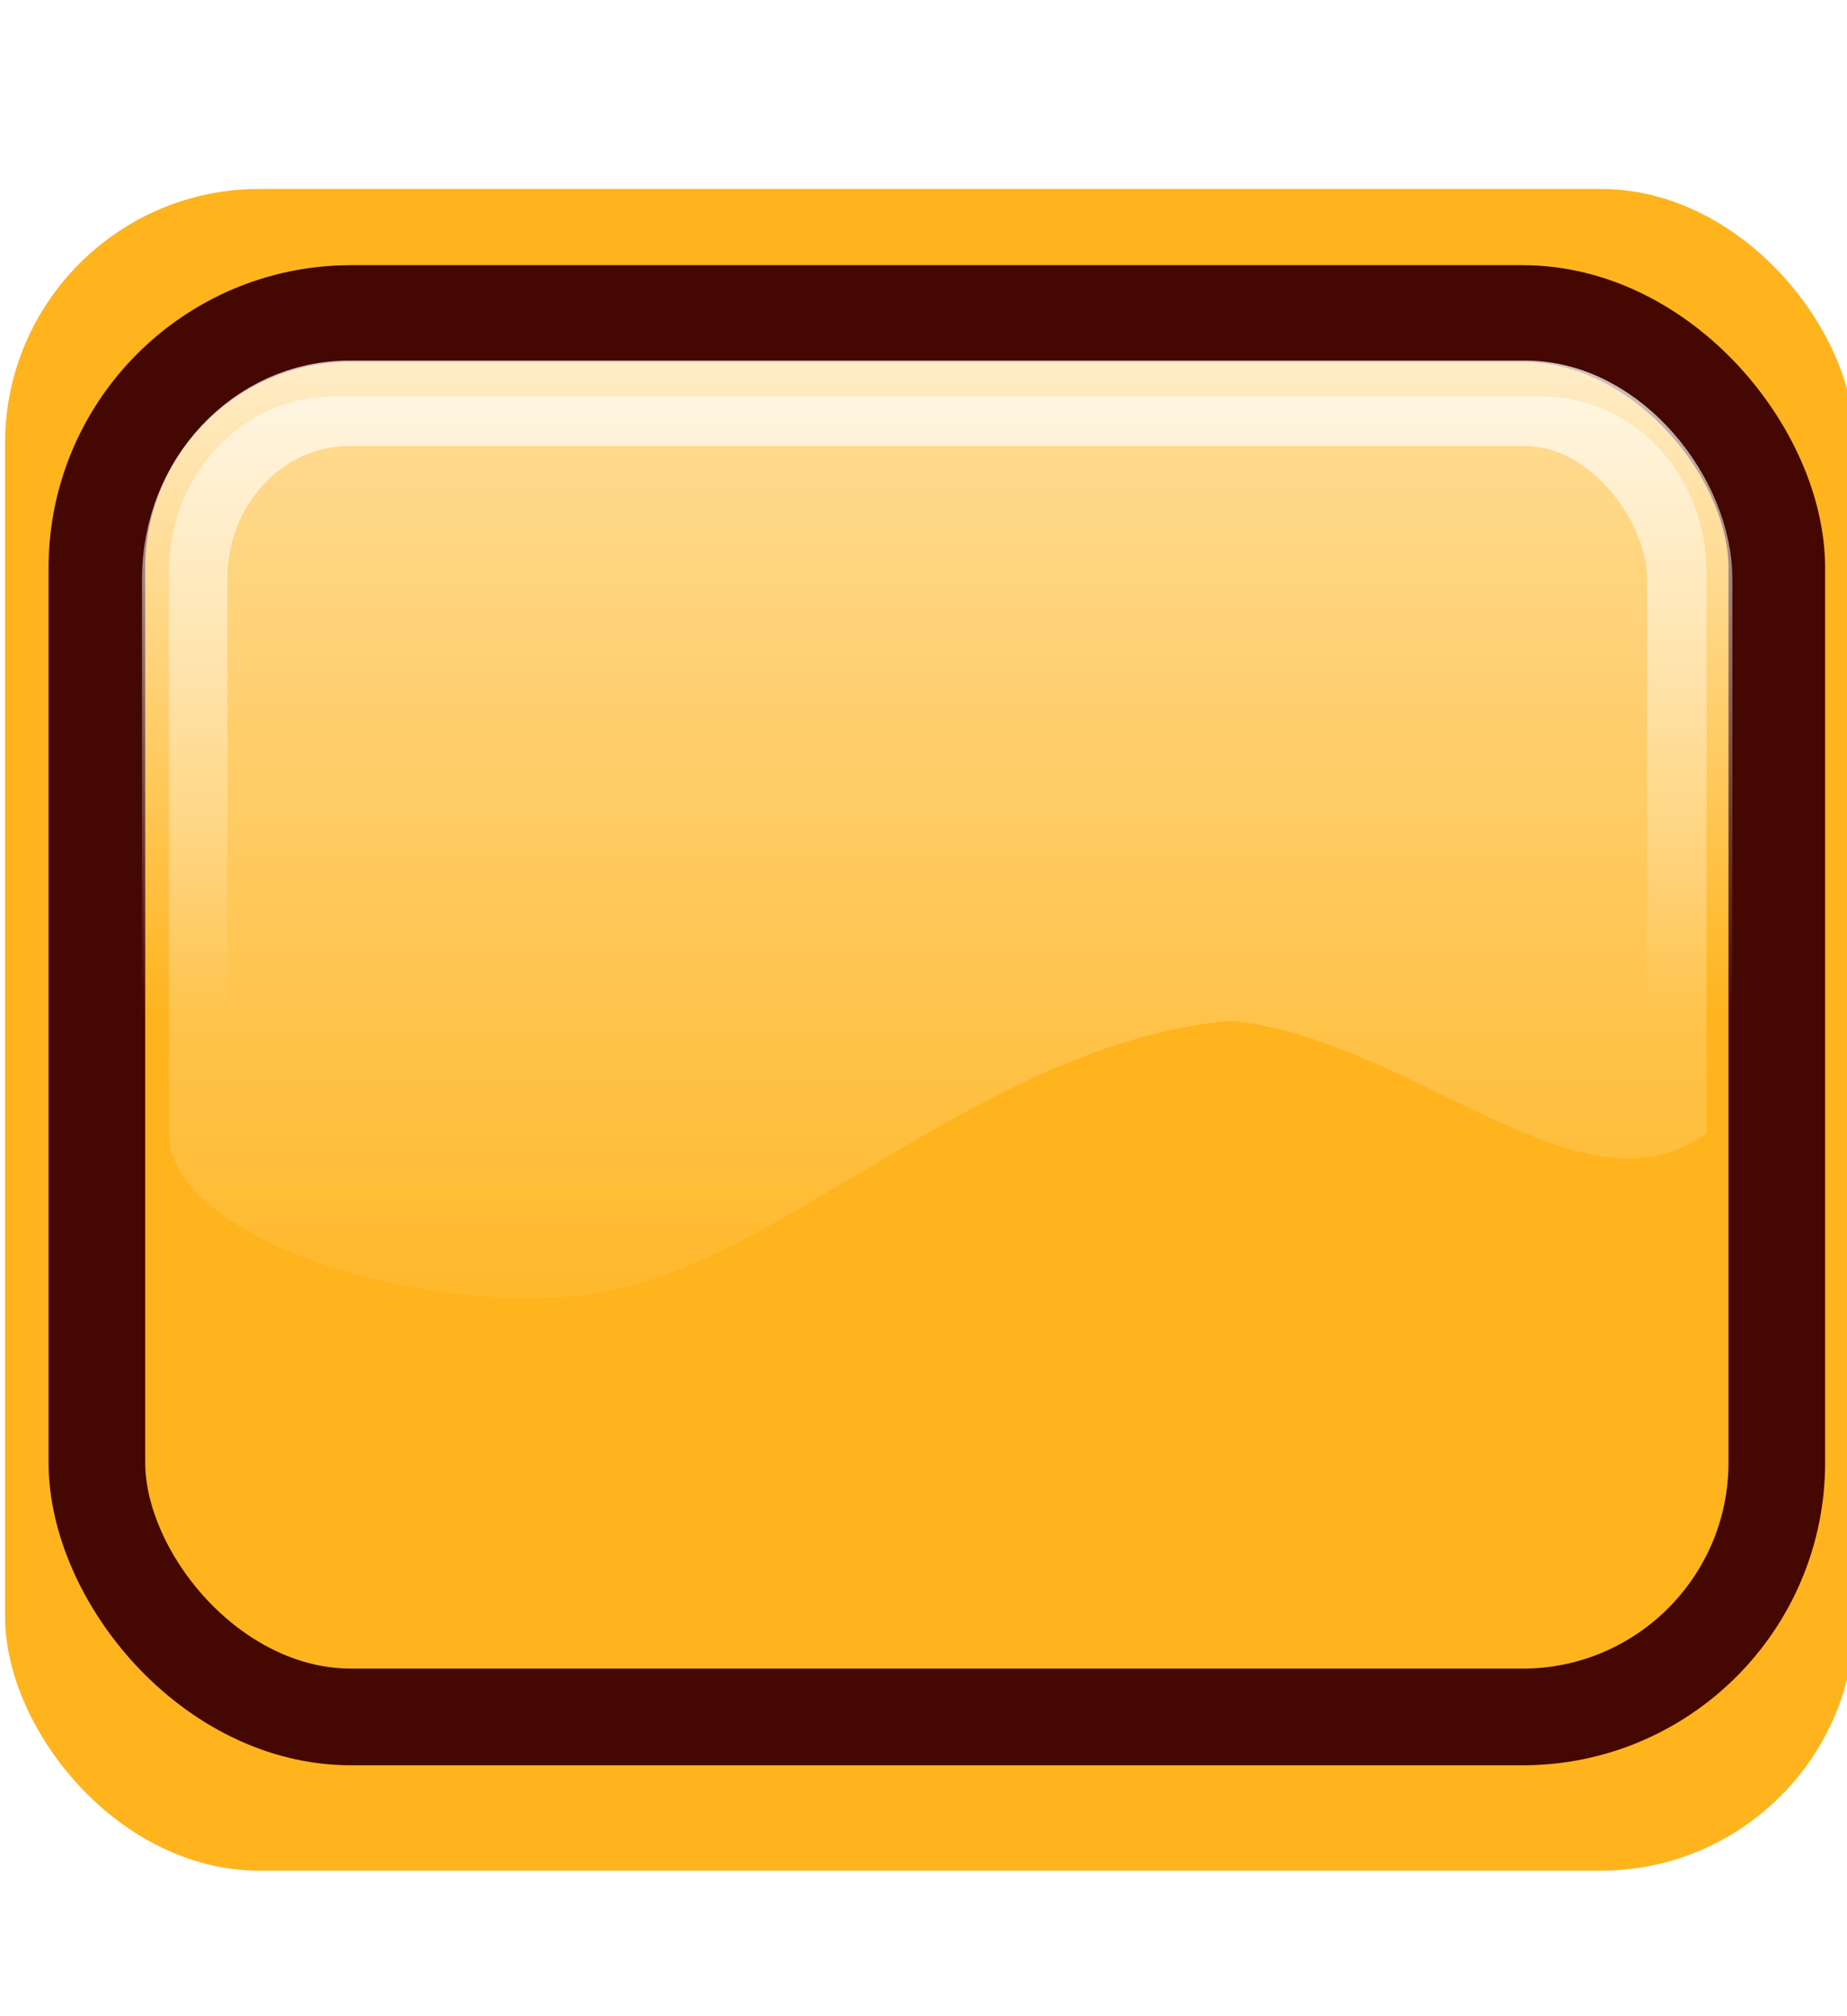 <?xml version="1.0" encoding="UTF-8" standalone="no"?>
<!-- Created with Inkscape (http://www.inkscape.org/) -->

<svg
   xmlns:dc="http://purl.org/dc/elements/1.1/"
   xmlns:cc="http://creativecommons.org/ns#"
   xmlns:rdf="http://www.w3.org/1999/02/22-rdf-syntax-ns#"
   xmlns:svg="http://www.w3.org/2000/svg"
   xmlns="http://www.w3.org/2000/svg"
   xmlns:xlink="http://www.w3.org/1999/xlink"
   xmlns:sodipodi="http://sodipodi.sourceforge.net/DTD/sodipodi-0.dtd"
   xmlns:inkscape="http://www.inkscape.org/namespaces/inkscape"
   width="22"
   height="24"
   id="svg3831"
   version="1.1"
   inkscape:version="0.47 r22583"
   sodipodi:docname="btnover.svg"
   inkscape:export-filename="/home/quique/.themes/lliurex-window/metacity-1/btnover_menu.png"
   inkscape:export-xdpi="90"
   inkscape:export-ydpi="90">
  <defs
     id="defs3833">
    <linearGradient
       id="linearGradient3637">
      <stop
         style="stop-color:#7d7d7d;stop-opacity:1"
         offset="0"
         id="stop3639" />
      <stop
         style="stop-color:#555555;stop-opacity:1;"
         offset="1"
         id="stop3641" />
    </linearGradient>
    <linearGradient
       id="linearGradient3629">
      <stop
         style="stop-color:#ffffff;stop-opacity:1;"
         offset="0"
         id="stop3631" />
      <stop
         style="stop-color:#ffffff;stop-opacity:0;"
         offset="1"
         id="stop3633" />
    </linearGradient>
    <inkscape:perspective
       sodipodi:type="inkscape:persp3d"
       inkscape:vp_x="0 : 526.18109 : 1"
       inkscape:vp_y="0 : 1000 : 0"
       inkscape:vp_z="744.09448 : 526.18109 : 1"
       inkscape:persp3d-origin="372.04724 : 350.78739 : 1"
       id="perspective3839" />
    <inkscape:perspective
       id="perspective3849"
       inkscape:persp3d-origin="0.5 : 0.33333333 : 1"
       inkscape:vp_z="1 : 0.5 : 1"
       inkscape:vp_y="0 : 1000 : 0"
       inkscape:vp_x="0 : 0.5 : 1"
       sodipodi:type="inkscape:persp3d" />
    <linearGradient
       inkscape:collect="always"
       xlink:href="#linearGradient4686-8"
       id="linearGradient3719"
       x1="-5.632"
       y1="54.292"
       x2="-5.906"
       y2="63.346"
       gradientUnits="userSpaceOnUse"
       gradientTransform="matrix(0.65,0,0,0.65,1.704,1043.318)" />
    <linearGradient
       id="linearGradient4686-8">
      <stop
         id="stop4688-4"
         offset="0"
         style="stop-color:#93e633;stop-opacity:1" />
      <stop
         id="stop4690-9"
         offset="1"
         style="stop-color:#3d670d;stop-opacity:1;" />
    </linearGradient>
    <inkscape:perspective
       id="perspective2827"
       inkscape:persp3d-origin="0.5 : 0.33333333 : 1"
       inkscape:vp_z="1 : 0.5 : 1"
       inkscape:vp_y="0 : 1000 : 0"
       inkscape:vp_x="0 : 0.5 : 1"
       sodipodi:type="inkscape:persp3d" />
    <linearGradient
       y2="63.346"
       x2="-5.906"
       y1="54.292"
       x1="-5.632"
       gradientTransform="matrix(1.028,0,0,1.028,16.574,983.959)"
       gradientUnits="userSpaceOnUse"
       id="linearGradient3858-9"
       xlink:href="#linearGradient4686-8-2"
       inkscape:collect="always" />
    <linearGradient
       id="linearGradient4686-8-2">
      <stop
         id="stop4688-4-3"
         offset="0"
         style="stop-color:#93e633;stop-opacity:1" />
      <stop
         id="stop4690-9-8"
         offset="1"
         style="stop-color:#3d670d;stop-opacity:1;" />
    </linearGradient>
    <linearGradient
       inkscape:collect="always"
       xlink:href="#linearGradient3629"
       id="linearGradient3635"
       x1="11.163"
       y1="1030.154"
       x2="11.163"
       y2="1040.43"
       gradientUnits="userSpaceOnUse" />
    <inkscape:perspective
       id="perspective3653"
       inkscape:persp3d-origin="0.5 : 0.33333333 : 1"
       inkscape:vp_z="1 : 0.5 : 1"
       inkscape:vp_y="0 : 1000 : 0"
       inkscape:vp_x="0 : 0.5 : 1"
       sodipodi:type="inkscape:persp3d" />
    <linearGradient
       inkscape:collect="always"
       xlink:href="#linearGradient3629-2"
       id="linearGradient3635-9"
       x1="11.163"
       y1="1030.154"
       x2="11.163"
       y2="1040.43"
       gradientUnits="userSpaceOnUse" />
    <linearGradient
       id="linearGradient3629-2">
      <stop
         style="stop-color:#ffffff;stop-opacity:0.747;"
         offset="0"
         id="stop3631-8" />
      <stop
         style="stop-color:#ffffff;stop-opacity:0;"
         offset="1"
         id="stop3633-7" />
    </linearGradient>
    <linearGradient
       inkscape:collect="always"
       xlink:href="#linearGradient3629-2"
       id="linearGradient3690"
       x1="11.169"
       y1="1027.709"
       x2="11.169"
       y2="1045.266"
       gradientUnits="userSpaceOnUse" />
    <inkscape:perspective
       id="perspective2846"
       inkscape:persp3d-origin="0.5 : 0.33333333 : 1"
       inkscape:vp_z="1 : 0.5 : 1"
       inkscape:vp_y="0 : 1000 : 0"
       inkscape:vp_x="0 : 0.5 : 1"
       sodipodi:type="inkscape:persp3d" />
    <filter
       inkscape:collect="always"
       id="filter3660"
       x="-0.099"
       width="1.197"
       y="-0.109"
       height="1.217">
      <feGaussianBlur
         inkscape:collect="always"
         stdDeviation="0.906"
         id="feGaussianBlur3662" />
    </filter>
  </defs>
  <sodipodi:namedview
     id="base"
     pagecolor="#ffffff"
     bordercolor="#666666"
     borderopacity="1.0"
     inkscape:pageopacity="0.0"
     inkscape:pageshadow="2"
     inkscape:zoom="10.889444"
     inkscape:cx="4.9426342"
     inkscape:cy="11.93053"
     inkscape:document-units="px"
     inkscape:current-layer="layer1"
     showgrid="false"
     inkscape:window-width="1069"
     inkscape:window-height="783"
     inkscape:window-x="145"
     inkscape:window-y="126"
     inkscape:window-maximized="0"
     showguides="true"
     inkscape:guide-bbox="true" />
  <g
     inkscape:label="Layer 1"
     inkscape:groupmode="layer"
     id="layer1"
     transform="translate(0,-1028.362)">
    <rect
       style="fill:#ffb41e;fill-opacity:1;fill-rule:nonzero;stroke:none;filter:url(#filter3660)"
       id="rect3711-5"
       width="22.035"
       height="20.019"
       x="0.06"
       y="1030.611"
       ry="3.029"
       rx="3.029"
       inkscape:export-filename="/home/quique/.themes/lliurex-window/metacity-1/btnoff_menu.png"
       inkscape:export-xdpi="159.31216"
       inkscape:export-ydpi="159.31216" />
    <rect
       style="fill:#ffb41e;fill-opacity:1;fill-rule:nonzero;stroke:#440701;stroke-width:1.151;stroke-linecap:round;stroke-linejoin:round;stroke-miterlimit:4;stroke-opacity:1;stroke-dasharray:none"
       id="rect3711"
       width="20.01"
       height="16.706"
       x="1.154"
       y="1032.094"
       ry="3.029"
       rx="3.029"
       inkscape:export-filename="/home/quique/.themes/lliurex-window/metacity-1/btnoff_menu.png"
       inkscape:export-xdpi="159.31216"
       inkscape:export-ydpi="159.31216" />
    <rect
       style="fill:none;stroke:url(#linearGradient3635);stroke-width:1.017;stroke-linecap:round;stroke-linejoin:round;stroke-miterlimit:4;stroke-opacity:1;stroke-dasharray:none;fill-opacity:1"
       id="rect3711-0"
       width="17.926"
       height="14.535"
       x="2.2"
       y="1033.163"
       ry="2.088"
       rx="1.958"
       inkscape:export-filename="/home/quique/.themes/lliurex-window/metacity-1/btnoff_menu.png"
       inkscape:export-xdpi="159.31216"
       inkscape:export-ydpi="159.31216" />
    <path
       style="fill:url(#linearGradient3690);fill-opacity:1;stroke:none"
       d="m 3.969,1033.082 14.399,0 c 1.085,0 1.958,0.931 1.958,2.088 l 0,6.676 c -1.47,1.108 -3.485,-1.124 -5.677,-1.333 -3.219,0.306 -5.652,3.33 -8.145,3.29 -1.968,0.086 -4.493,-0.8 -4.493,-1.957 l 0,-6.676 c 0,-1.157 0.873,-2.088 1.958,-2.088 z"
       id="rect3711-0-9"
       sodipodi:nodetypes="ccccccccc" />
  </g>
</svg>
